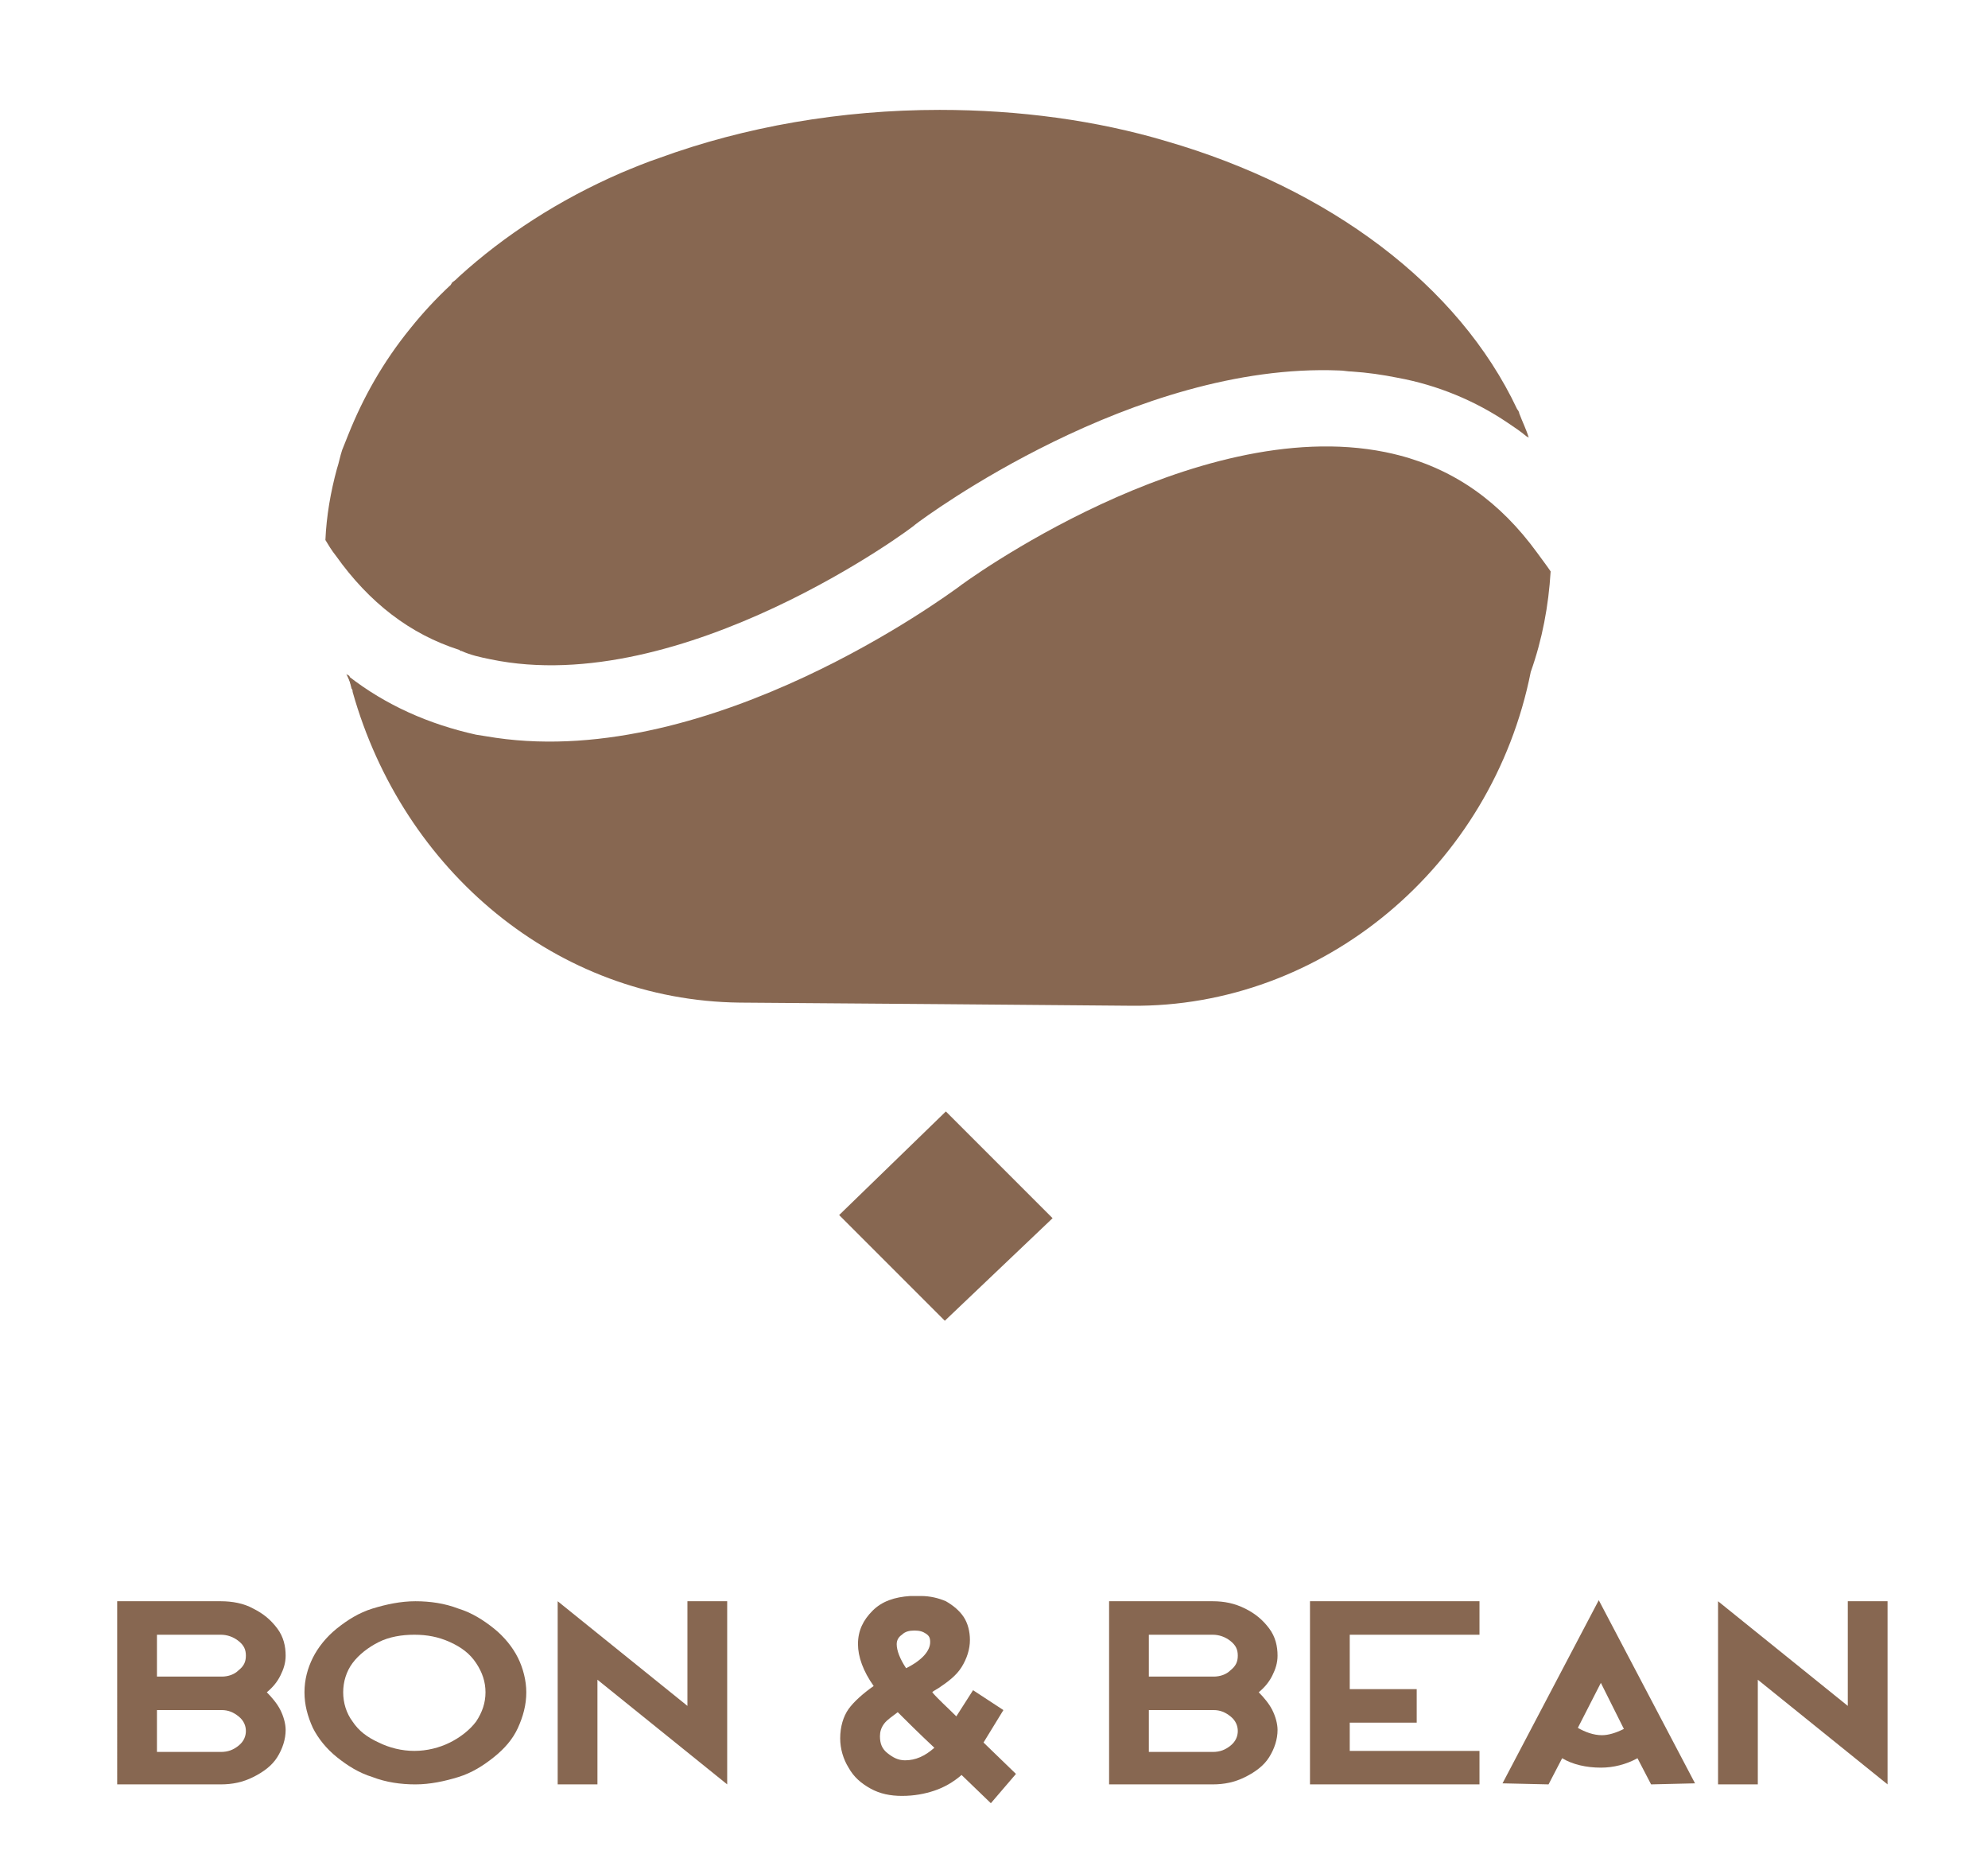 <?xml version="1.0" encoding="utf-8"?>
<!-- Generator: Adobe Illustrator 27.0.0, SVG Export Plug-In . SVG Version: 6.00 Build 0)  -->
<svg version="1.1" id="Layer_2_00000112630500240393578890000016688534205656519603_"
	 xmlns="http://www.w3.org/2000/svg" xmlns:xlink="http://www.w3.org/1999/xlink" x="0px" y="0px" viewBox="0 0 190 177.9"
	 style="enable-background:new 0 0 190 177.9;" xml:space="preserve">
<style type="text/css">
	.st0{fill:#876751;}
	.st1{enable-background:new    ;}
</style>
<g>
	<g>
		<polygon class="st0" points="80.2,116.1 90.4,106.2 100.6,116.4 90.3,126.2 		"/>
		<g>
			<path class="st0" d="M146.1,41.8c-0.1,0-0.1-0.1-0.2-0.1c-0.6-0.5-1.2-0.9-1.8-1.3v0c-3.1-2.1-6.7-3.6-10.5-4.3
				c-1.5-0.3-2.9-0.5-4.4-0.6c-0.4,0-0.8-0.1-1.2-0.1c-19.6-0.8-39.6,14-40.5,14.7C87.4,50.3,65.2,66.8,46.9,63
				c-1-0.2-1.9-0.4-2.8-0.8c-0.1,0-0.1,0-0.2-0.1c-4.7-1.5-8.6-4.5-11.8-9c-0.4-0.5-0.7-1-1-1.5c0.1-2.3,0.5-4.6,1.1-6.8
				c0.2-0.6,0.3-1.2,0.5-1.8c0.2-0.5,0.4-1,0.6-1.5c1.4-3.5,3.3-6.9,5.9-10.1c1.2-1.5,2.5-2.9,3.9-4.2c0-0.1,0.1-0.1,0.1-0.2
				c0.3-0.2,0.5-0.4,0.7-0.6c4.3-3.9,9.5-7.3,15.5-9.9c1.2-0.5,2.4-1,3.6-1.4h0c8.2-3,17.4-4.6,26.8-4.6c7.6,0,15,1,21.7,3
				c15.5,4.5,27.9,13.7,33.5,25.6c0.1,0.1,0.2,0.3,0.2,0.4C145.5,40.3,145.9,41.1,146.1,41.8L146.1,41.8z"/>
			<path class="st0" d="M33.7,65.8c-0.2-0.5-0.4-1-0.6-1.4c0.1,0.1,0.2,0.1,0.3,0.2l0,0C33.5,65,33.6,65.4,33.7,65.8L33.7,65.8z"/>
			<path class="st0" d="M148.2,54.6c-0.2,3.3-0.8,6.5-1.9,9.6c-3.7,18.6-19.9,32.1-38.2,31.9c-10.7-0.1-24.5-0.2-37.4-0.3
				c-17.5-0.2-32.2-12.6-37-29.7c0-0.1,0-0.2-0.1-0.3c-0.1-0.4-0.2-0.8-0.3-1.2c3.6,2.8,7.7,4.6,12.2,5.6c0.6,0.1,1.3,0.2,1.9,0.3
				c20.7,3,43.2-13.7,44.2-14.4c0.2-0.2,22.5-16.6,40.8-12.9c0.5,0.1,0.9,0.2,1.3,0.3c5.4,1.4,9.7,4.5,13.2,9.3
				C147.4,53.5,147.8,54,148.2,54.6L148.2,54.6z"/>
		</g>
	</g>
	<g class="st1">
		<path class="st0" d="M24.2,153.7c1,0.5,1.7,1.1,2.3,1.9c0.6,0.8,0.8,1.7,0.8,2.6c0,0.7-0.2,1.3-0.5,1.9c-0.3,0.6-0.7,1.1-1.3,1.6
			c0.5,0.5,1,1.1,1.3,1.7c0.3,0.6,0.5,1.3,0.5,1.9c0,0.9-0.3,1.8-0.8,2.6s-1.3,1.4-2.3,1.9c-1,0.5-2,0.7-3.1,0.7h-9.9V153h9.9
			C22.2,153,23.3,153.2,24.2,153.7z M22.8,156.8c-0.5-0.4-1.1-0.6-1.7-0.6H15v4h6.1h0.1c0.6,0,1.2-0.2,1.6-0.6
			c0.5-0.4,0.7-0.8,0.7-1.4C23.5,157.6,23.3,157.2,22.8,156.8z M21.1,167.4c0.7,0,1.2-0.2,1.7-0.6c0.5-0.4,0.7-0.9,0.7-1.4
			s-0.2-1-0.7-1.4c-0.5-0.4-1-0.6-1.6-0.6h-0.1H15v4H21.1z"/>
		<path class="st0" d="M43.8,153.7c1.3,0.4,2.4,1.1,3.4,1.9c1,0.8,1.8,1.8,2.3,2.8s0.8,2.2,0.8,3.3c0,1.2-0.3,2.3-0.8,3.4
			s-1.3,2-2.3,2.8c-1,0.8-2.1,1.5-3.4,1.9c-1.3,0.4-2.7,0.7-4.1,0.7s-2.8-0.2-4.1-0.7c-1.3-0.4-2.4-1.1-3.4-1.9
			c-1-0.8-1.8-1.8-2.3-2.8c-0.5-1.1-0.8-2.2-0.8-3.4c0-1.2,0.3-2.3,0.8-3.3s1.3-2,2.3-2.8c1-0.8,2.1-1.5,3.4-1.9
			c1.3-0.4,2.7-0.7,4.1-0.7S42.5,153.2,43.8,153.7z M45.5,158.9c-0.6-0.9-1.4-1.5-2.5-2s-2.2-0.7-3.4-0.7s-2.4,0.2-3.4,0.7
			c-1,0.5-1.9,1.2-2.5,2s-0.9,1.8-0.9,2.8c0,1,0.3,2,0.9,2.8c0.6,0.9,1.4,1.5,2.5,2c1,0.5,2.2,0.8,3.4,0.8s2.4-0.3,3.4-0.8
			c1-0.5,1.9-1.2,2.5-2c0.6-0.9,0.9-1.8,0.9-2.8C46.4,160.7,46.1,159.8,45.5,158.9z"/>
		<path class="st0" d="M69.5,153v17.5l-12.4-10v10h-3.8V153l12.4,10v-10H69.5z"/>
		<path class="st0" d="M94.7,172.3l-2.8-2.7c-0.8,0.7-1.7,1.2-2.6,1.5c-0.9,0.3-1.9,0.5-3.1,0.5c-1.1,0-2.1-0.2-3-0.7
			c-0.9-0.5-1.6-1.1-2.1-2c-0.5-0.8-0.8-1.8-0.8-2.8c0-1.1,0.3-2.1,0.8-2.8s1.4-1.5,2.4-2.2c-1-1.4-1.5-2.8-1.5-4
			c0-1.3,0.5-2.3,1.4-3.2c0.9-0.9,2.1-1.3,3.6-1.4l1,0c0.9,0,1.7,0.2,2.4,0.5c0.7,0.4,1.3,0.9,1.7,1.5c0.4,0.6,0.6,1.4,0.6,2.2
			c0,0.9-0.3,1.8-0.8,2.6s-1.3,1.4-2.2,2l-0.5,0.3c0,0-0.1,0.1-0.1,0.1c0.6,0.7,1.4,1.4,2.3,2.3l1.6-2.5l2.9,1.9l-1.9,3.1l3.1,3
			L94.7,172.3z M85.8,163.6c-0.5,0.4-1,0.7-1.3,1.1c-0.3,0.4-0.4,0.8-0.4,1.2c0,0.7,0.2,1.2,0.7,1.6c0.5,0.4,1,0.7,1.7,0.7
			c1,0,1.9-0.4,2.8-1.2C87.7,165.5,86.6,164.4,85.8,163.6z M88.9,156.9c0-0.4-0.1-0.6-0.4-0.8c-0.3-0.2-0.6-0.3-1.1-0.3
			c-0.5,0-0.9,0.1-1.2,0.4c-0.3,0.2-0.5,0.5-0.5,0.9c0,0.6,0.3,1.4,0.9,2.3C88.2,158.6,88.9,157.7,88.9,156.9z"/>
		<path class="st0" d="M119,153.7c1,0.5,1.7,1.1,2.3,1.9c0.6,0.8,0.8,1.7,0.8,2.6c0,0.7-0.2,1.3-0.5,1.9c-0.3,0.6-0.7,1.1-1.3,1.6
			c0.5,0.5,1,1.1,1.3,1.7s0.5,1.3,0.5,1.9c0,0.9-0.3,1.8-0.8,2.6s-1.3,1.4-2.3,1.9s-2,0.7-3.1,0.7h-9.9V153h9.9
			C117,153,118,153.2,119,153.7z M117.6,156.8c-0.5-0.4-1.1-0.6-1.7-0.6h-6.1v4h6.1h0.1c0.6,0,1.2-0.2,1.6-0.6
			c0.5-0.4,0.7-0.8,0.7-1.4C118.3,157.6,118.1,157.2,117.6,156.8z M115.9,167.4c0.7,0,1.2-0.2,1.7-0.6c0.5-0.4,0.7-0.9,0.7-1.4
			s-0.2-1-0.7-1.4c-0.5-0.4-1-0.6-1.6-0.6h-0.1h-6.1v4H115.9z"/>
		<path class="st0" d="M141.4,156.2H129v5.2h6.4v3.2H129v2.7h12.4v3.2h-16.2V153h16.2V156.2z"/>
		<path class="st0" d="M157.8,170.5l-1.3-2.5c-1.1,0.6-2.3,0.9-3.5,0.9c-1.4,0-2.7-0.3-3.7-0.9l-1.3,2.5v0l-4.4-0.1l9.2-17.5
			l9.2,17.5L157.8,170.5z M155.2,165.2l-2.2-4.4l-2.2,4.3c0.7,0.4,1.5,0.7,2.3,0.7C153.7,165.8,154.4,165.6,155.2,165.2z"/>
		<path class="st0" d="M180.4,153v17.5l-12.4-10v10h-3.8V153l12.4,10v-10H180.4z"/>
	</g>
</g>
</svg>
